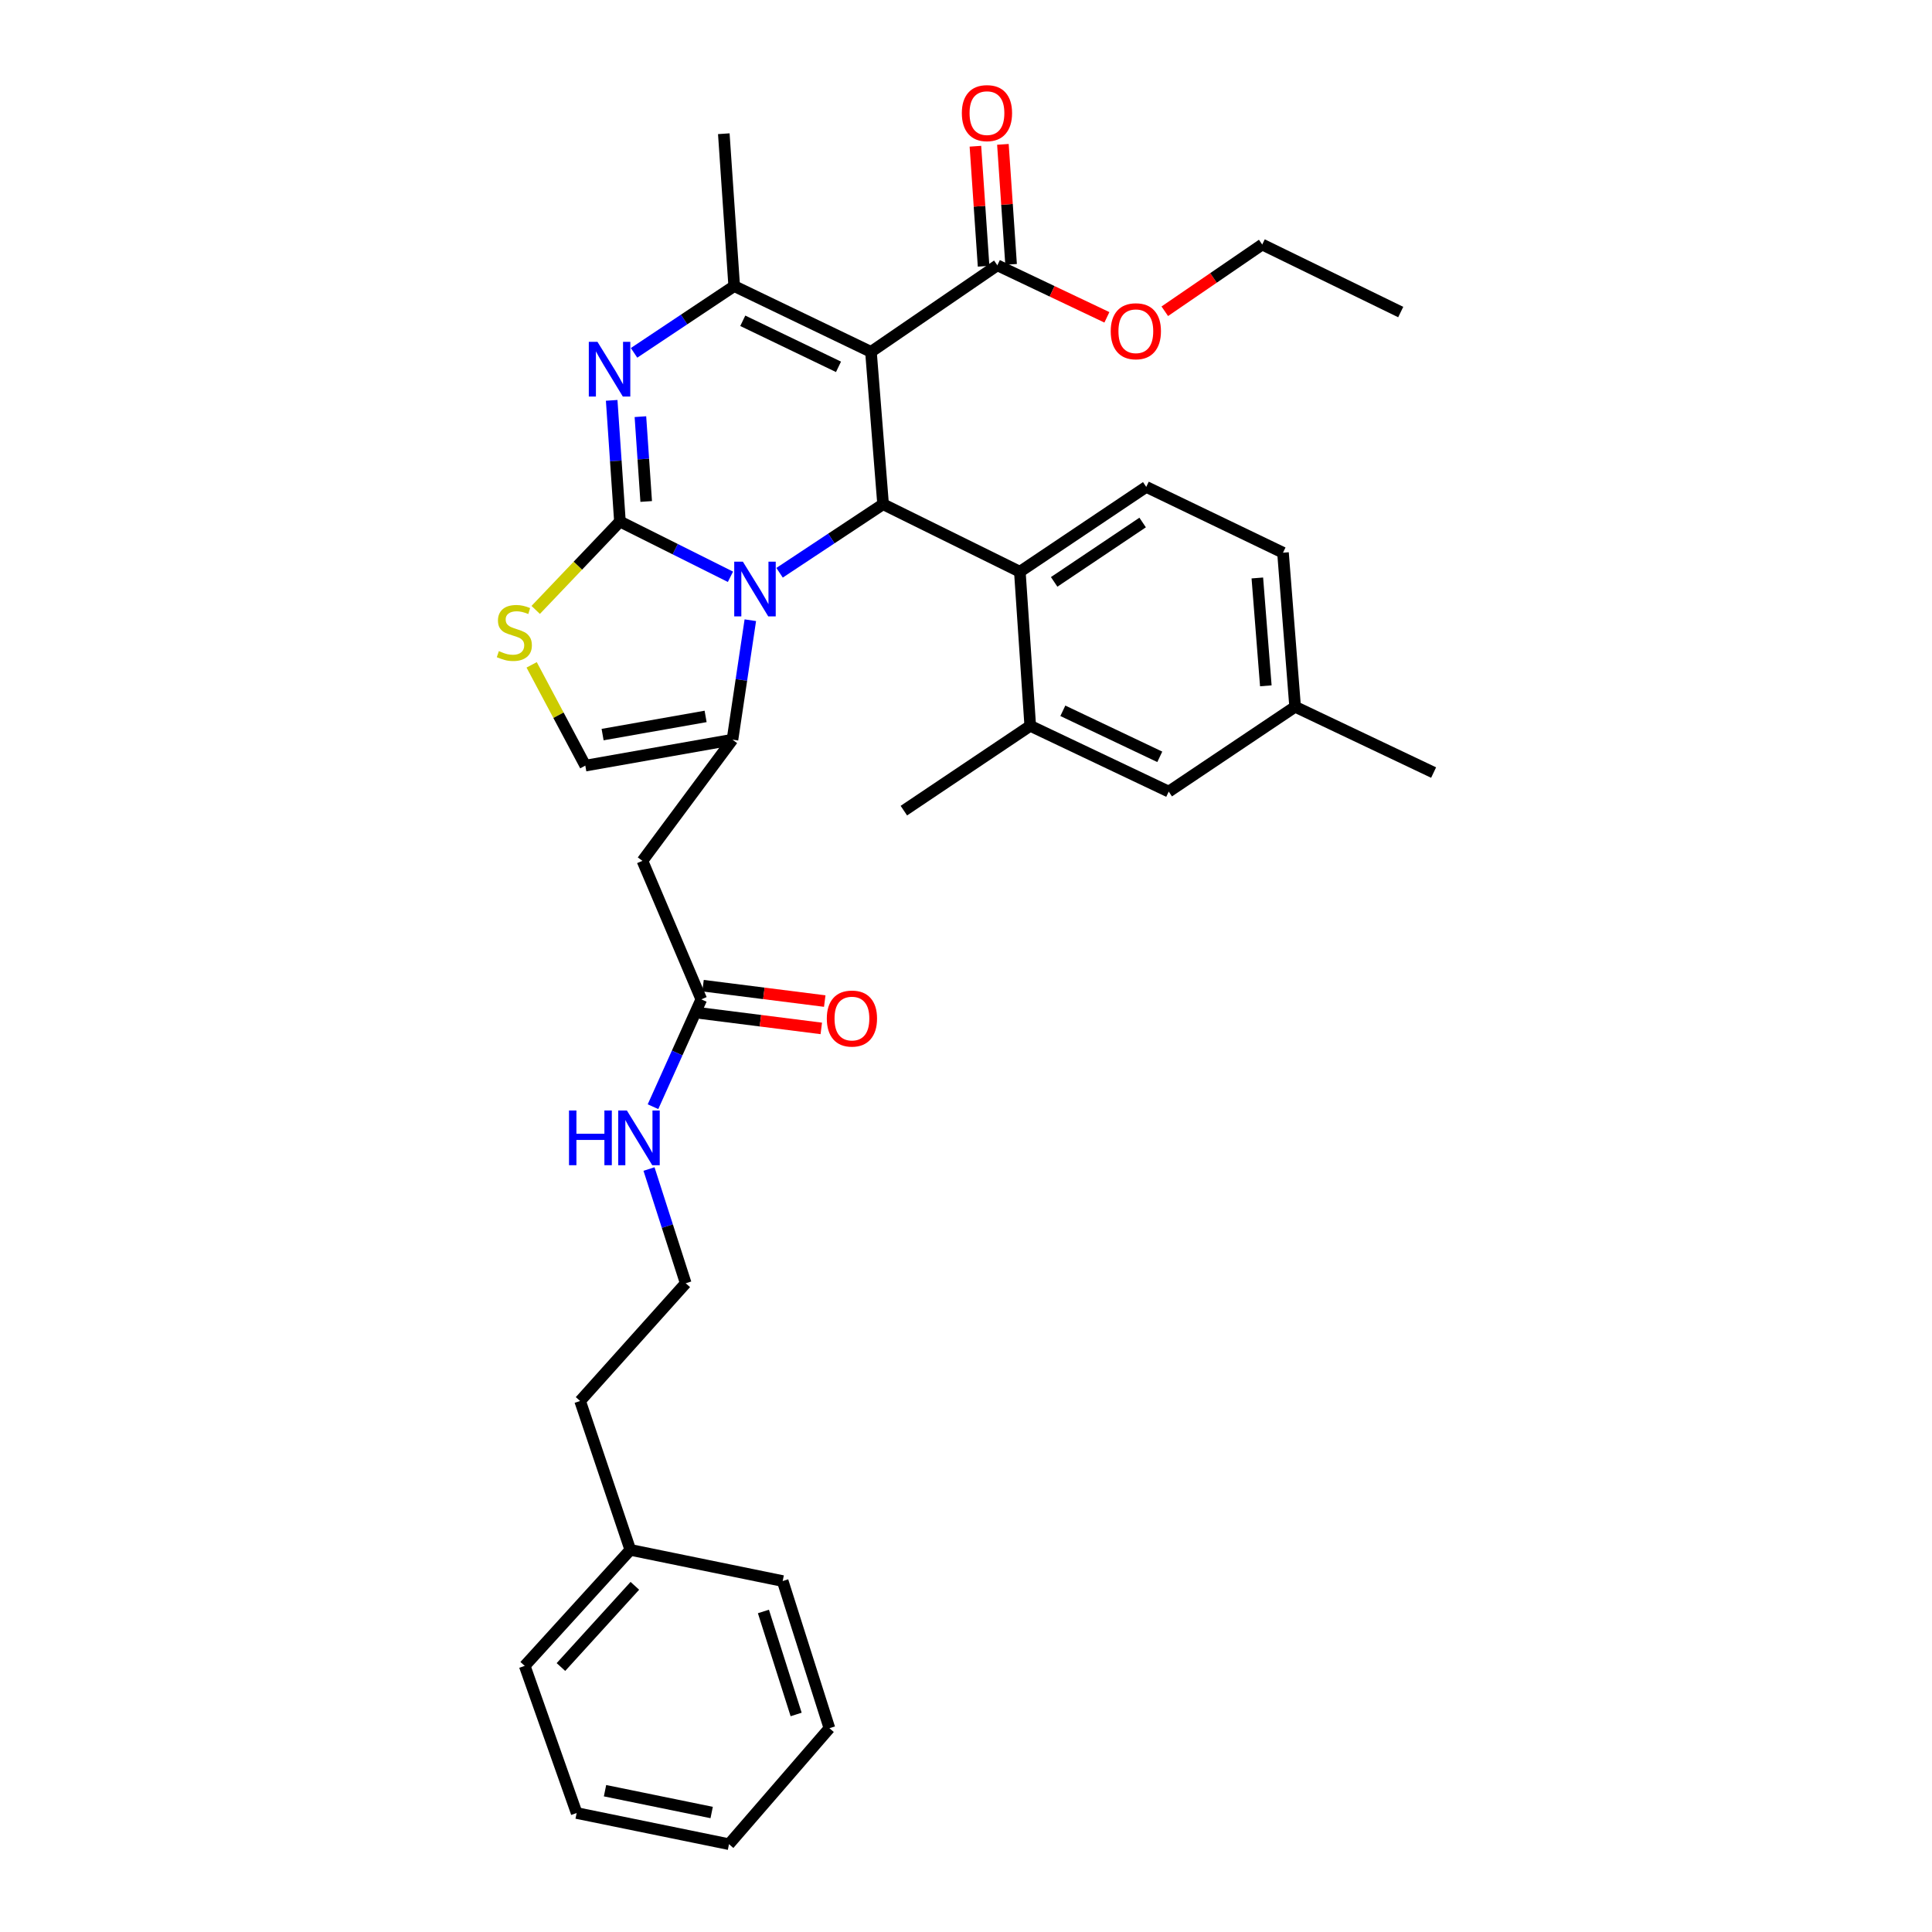 <?xml version='1.0' encoding='iso-8859-1'?>
<svg version='1.1' baseProfile='full'
              xmlns='http://www.w3.org/2000/svg'
                      xmlns:rdkit='http://www.rdkit.org/xml'
                      xmlns:xlink='http://www.w3.org/1999/xlink'
                  xml:space='preserve'
width='1000px' height='1000px' viewBox='0 0 1000 1000'>
<!-- END OF HEADER -->
<rect style='opacity:1.0;fill:#FFFFFF;stroke:none' width='1000' height='1000' x='0' y='0'> </rect>
<path class='bond-0' d='M 326.251,802.212 L 300.265,725.15' style='fill:none;fill-rule:evenodd;stroke:#000000;stroke-width:6px;stroke-linecap:butt;stroke-linejoin:miter;stroke-opacity:1' />
<path class='bond-1' d='M 326.251,802.212 L 271.592,862.251' style='fill:none;fill-rule:evenodd;stroke:#000000;stroke-width:6px;stroke-linecap:butt;stroke-linejoin:miter;stroke-opacity:1' />
<path class='bond-1' d='M 328.6,820.821 L 290.339,862.848' style='fill:none;fill-rule:evenodd;stroke:#000000;stroke-width:6px;stroke-linecap:butt;stroke-linejoin:miter;stroke-opacity:1' />
<path class='bond-2' d='M 326.251,802.212 L 405.112,818.347' style='fill:none;fill-rule:evenodd;stroke:#000000;stroke-width:6px;stroke-linecap:butt;stroke-linejoin:miter;stroke-opacity:1' />
<path class='bond-3' d='M 362.991,517.262 L 350.491,545.044' style='fill:none;fill-rule:evenodd;stroke:#000000;stroke-width:6px;stroke-linecap:butt;stroke-linejoin:miter;stroke-opacity:1' />
<path class='bond-3' d='M 350.491,545.044 L 337.991,572.826' style='fill:none;fill-rule:evenodd;stroke:#0000FF;stroke-width:6px;stroke-linecap:butt;stroke-linejoin:miter;stroke-opacity:1' />
<path class='bond-4' d='M 362.096,524.338 L 393.597,528.321' style='fill:none;fill-rule:evenodd;stroke:#000000;stroke-width:6px;stroke-linecap:butt;stroke-linejoin:miter;stroke-opacity:1' />
<path class='bond-4' d='M 393.597,528.321 L 425.097,532.304' style='fill:none;fill-rule:evenodd;stroke:#FF0000;stroke-width:6px;stroke-linecap:butt;stroke-linejoin:miter;stroke-opacity:1' />
<path class='bond-4' d='M 363.886,510.186 L 395.386,514.169' style='fill:none;fill-rule:evenodd;stroke:#000000;stroke-width:6px;stroke-linecap:butt;stroke-linejoin:miter;stroke-opacity:1' />
<path class='bond-4' d='M 395.386,514.169 L 426.887,518.152' style='fill:none;fill-rule:evenodd;stroke:#FF0000;stroke-width:6px;stroke-linecap:butt;stroke-linejoin:miter;stroke-opacity:1' />
<path class='bond-5' d='M 362.991,517.262 L 332.527,445.573' style='fill:none;fill-rule:evenodd;stroke:#000000;stroke-width:6px;stroke-linecap:butt;stroke-linejoin:miter;stroke-opacity:1' />
<path class='bond-6' d='M 335.924,605.088 L 345.427,634.651' style='fill:none;fill-rule:evenodd;stroke:#0000FF;stroke-width:6px;stroke-linecap:butt;stroke-linejoin:miter;stroke-opacity:1' />
<path class='bond-6' d='M 345.427,634.651 L 354.931,664.215' style='fill:none;fill-rule:evenodd;stroke:#000000;stroke-width:6px;stroke-linecap:butt;stroke-linejoin:miter;stroke-opacity:1' />
<path class='bond-7' d='M 354.931,664.215 L 300.265,725.15' style='fill:none;fill-rule:evenodd;stroke:#000000;stroke-width:6px;stroke-linecap:butt;stroke-linejoin:miter;stroke-opacity:1' />
<path class='bond-8' d='M 316.604,207.222 L 318.741,238.581' style='fill:none;fill-rule:evenodd;stroke:#0000FF;stroke-width:6px;stroke-linecap:butt;stroke-linejoin:miter;stroke-opacity:1' />
<path class='bond-8' d='M 318.741,238.581 L 320.878,269.94' style='fill:none;fill-rule:evenodd;stroke:#000000;stroke-width:6px;stroke-linecap:butt;stroke-linejoin:miter;stroke-opacity:1' />
<path class='bond-8' d='M 331.477,215.66 L 332.973,237.611' style='fill:none;fill-rule:evenodd;stroke:#0000FF;stroke-width:6px;stroke-linecap:butt;stroke-linejoin:miter;stroke-opacity:1' />
<path class='bond-8' d='M 332.973,237.611 L 334.468,259.562' style='fill:none;fill-rule:evenodd;stroke:#000000;stroke-width:6px;stroke-linecap:butt;stroke-linejoin:miter;stroke-opacity:1' />
<path class='bond-9' d='M 328.183,182.635 L 354.102,165.356' style='fill:none;fill-rule:evenodd;stroke:#0000FF;stroke-width:6px;stroke-linecap:butt;stroke-linejoin:miter;stroke-opacity:1' />
<path class='bond-9' d='M 354.102,165.356 L 380.022,148.078' style='fill:none;fill-rule:evenodd;stroke:#000000;stroke-width:6px;stroke-linecap:butt;stroke-linejoin:miter;stroke-opacity:1' />
<path class='bond-10' d='M 457.084,260.985 L 430.294,278.723' style='fill:none;fill-rule:evenodd;stroke:#000000;stroke-width:6px;stroke-linecap:butt;stroke-linejoin:miter;stroke-opacity:1' />
<path class='bond-10' d='M 430.294,278.723 L 403.504,296.461' style='fill:none;fill-rule:evenodd;stroke:#0000FF;stroke-width:6px;stroke-linecap:butt;stroke-linejoin:miter;stroke-opacity:1' />
<path class='bond-11' d='M 457.084,260.985 L 450.807,182.123' style='fill:none;fill-rule:evenodd;stroke:#000000;stroke-width:6px;stroke-linecap:butt;stroke-linejoin:miter;stroke-opacity:1' />
<path class='bond-12' d='M 457.084,260.985 L 527.87,295.926' style='fill:none;fill-rule:evenodd;stroke:#000000;stroke-width:6px;stroke-linecap:butt;stroke-linejoin:miter;stroke-opacity:1' />
<path class='bond-13' d='M 450.807,182.123 L 516.22,137.323' style='fill:none;fill-rule:evenodd;stroke:#000000;stroke-width:6px;stroke-linecap:butt;stroke-linejoin:miter;stroke-opacity:1' />
<path class='bond-14' d='M 450.807,182.123 L 380.022,148.078' style='fill:none;fill-rule:evenodd;stroke:#000000;stroke-width:6px;stroke-linecap:butt;stroke-linejoin:miter;stroke-opacity:1' />
<path class='bond-14' d='M 434.006,189.872 L 384.456,166.04' style='fill:none;fill-rule:evenodd;stroke:#000000;stroke-width:6px;stroke-linecap:butt;stroke-linejoin:miter;stroke-opacity:1' />
<path class='bond-15' d='M 380.022,148.078 L 374.64,69.216' style='fill:none;fill-rule:evenodd;stroke:#000000;stroke-width:6px;stroke-linecap:butt;stroke-linejoin:miter;stroke-opacity:1' />
<path class='bond-16' d='M 378.082,298.542 L 349.48,284.241' style='fill:none;fill-rule:evenodd;stroke:#0000FF;stroke-width:6px;stroke-linecap:butt;stroke-linejoin:miter;stroke-opacity:1' />
<path class='bond-16' d='M 349.48,284.241 L 320.878,269.94' style='fill:none;fill-rule:evenodd;stroke:#000000;stroke-width:6px;stroke-linecap:butt;stroke-linejoin:miter;stroke-opacity:1' />
<path class='bond-17' d='M 388.365,321.019 L 383.746,351.933' style='fill:none;fill-rule:evenodd;stroke:#0000FF;stroke-width:6px;stroke-linecap:butt;stroke-linejoin:miter;stroke-opacity:1' />
<path class='bond-17' d='M 383.746,351.933 L 379.126,382.847' style='fill:none;fill-rule:evenodd;stroke:#000000;stroke-width:6px;stroke-linecap:butt;stroke-linejoin:miter;stroke-opacity:1' />
<path class='bond-18' d='M 320.878,269.94 L 299.079,292.813' style='fill:none;fill-rule:evenodd;stroke:#000000;stroke-width:6px;stroke-linecap:butt;stroke-linejoin:miter;stroke-opacity:1' />
<path class='bond-18' d='M 299.079,292.813 L 277.28,315.687' style='fill:none;fill-rule:evenodd;stroke:#CCCC00;stroke-width:6px;stroke-linecap:butt;stroke-linejoin:miter;stroke-opacity:1' />
<path class='bond-19' d='M 275.183,344.127 L 289.071,370.207' style='fill:none;fill-rule:evenodd;stroke:#CCCC00;stroke-width:6px;stroke-linecap:butt;stroke-linejoin:miter;stroke-opacity:1' />
<path class='bond-19' d='M 289.071,370.207 L 302.959,396.287' style='fill:none;fill-rule:evenodd;stroke:#000000;stroke-width:6px;stroke-linecap:butt;stroke-linejoin:miter;stroke-opacity:1' />
<path class='bond-20' d='M 302.959,396.287 L 379.126,382.847' style='fill:none;fill-rule:evenodd;stroke:#000000;stroke-width:6px;stroke-linecap:butt;stroke-linejoin:miter;stroke-opacity:1' />
<path class='bond-20' d='M 311.905,380.223 L 365.222,370.815' style='fill:none;fill-rule:evenodd;stroke:#000000;stroke-width:6px;stroke-linecap:butt;stroke-linejoin:miter;stroke-opacity:1' />
<path class='bond-21' d='M 379.126,382.847 L 332.527,445.573' style='fill:none;fill-rule:evenodd;stroke:#000000;stroke-width:6px;stroke-linecap:butt;stroke-linejoin:miter;stroke-opacity:1' />
<path class='bond-22' d='M 664.076,286.075 L 670.352,365.824' style='fill:none;fill-rule:evenodd;stroke:#000000;stroke-width:6px;stroke-linecap:butt;stroke-linejoin:miter;stroke-opacity:1' />
<path class='bond-22' d='M 650.796,299.157 L 655.19,354.981' style='fill:none;fill-rule:evenodd;stroke:#000000;stroke-width:6px;stroke-linecap:butt;stroke-linejoin:miter;stroke-opacity:1' />
<path class='bond-23' d='M 664.076,286.075 L 593.29,252.021' style='fill:none;fill-rule:evenodd;stroke:#000000;stroke-width:6px;stroke-linecap:butt;stroke-linejoin:miter;stroke-opacity:1' />
<path class='bond-24' d='M 516.22,137.323 L 544.572,150.788' style='fill:none;fill-rule:evenodd;stroke:#000000;stroke-width:6px;stroke-linecap:butt;stroke-linejoin:miter;stroke-opacity:1' />
<path class='bond-24' d='M 544.572,150.788 L 572.925,164.253' style='fill:none;fill-rule:evenodd;stroke:#FF0000;stroke-width:6px;stroke-linecap:butt;stroke-linejoin:miter;stroke-opacity:1' />
<path class='bond-25' d='M 523.336,136.839 L 521.22,105.78' style='fill:none;fill-rule:evenodd;stroke:#000000;stroke-width:6px;stroke-linecap:butt;stroke-linejoin:miter;stroke-opacity:1' />
<path class='bond-25' d='M 521.22,105.78 L 519.103,74.721' style='fill:none;fill-rule:evenodd;stroke:#FF0000;stroke-width:6px;stroke-linecap:butt;stroke-linejoin:miter;stroke-opacity:1' />
<path class='bond-25' d='M 509.104,137.808 L 506.988,106.75' style='fill:none;fill-rule:evenodd;stroke:#000000;stroke-width:6px;stroke-linecap:butt;stroke-linejoin:miter;stroke-opacity:1' />
<path class='bond-25' d='M 506.988,106.75 L 504.871,75.691' style='fill:none;fill-rule:evenodd;stroke:#FF0000;stroke-width:6px;stroke-linecap:butt;stroke-linejoin:miter;stroke-opacity:1' />
<path class='bond-26' d='M 602.891,161.108 L 628.106,143.839' style='fill:none;fill-rule:evenodd;stroke:#FF0000;stroke-width:6px;stroke-linecap:butt;stroke-linejoin:miter;stroke-opacity:1' />
<path class='bond-26' d='M 628.106,143.839 L 653.322,126.569' style='fill:none;fill-rule:evenodd;stroke:#000000;stroke-width:6px;stroke-linecap:butt;stroke-linejoin:miter;stroke-opacity:1' />
<path class='bond-27' d='M 670.352,365.824 L 604.932,409.728' style='fill:none;fill-rule:evenodd;stroke:#000000;stroke-width:6px;stroke-linecap:butt;stroke-linejoin:miter;stroke-opacity:1' />
<path class='bond-28' d='M 670.352,365.824 L 742.034,399.877' style='fill:none;fill-rule:evenodd;stroke:#000000;stroke-width:6px;stroke-linecap:butt;stroke-linejoin:miter;stroke-opacity:1' />
<path class='bond-29' d='M 604.932,409.728 L 533.251,375.683' style='fill:none;fill-rule:evenodd;stroke:#000000;stroke-width:6px;stroke-linecap:butt;stroke-linejoin:miter;stroke-opacity:1' />
<path class='bond-29' d='M 600.3,391.736 L 550.123,367.904' style='fill:none;fill-rule:evenodd;stroke:#000000;stroke-width:6px;stroke-linecap:butt;stroke-linejoin:miter;stroke-opacity:1' />
<path class='bond-30' d='M 653.322,126.569 L 725.011,161.518' style='fill:none;fill-rule:evenodd;stroke:#000000;stroke-width:6px;stroke-linecap:butt;stroke-linejoin:miter;stroke-opacity:1' />
<path class='bond-31' d='M 533.251,375.683 L 527.87,295.926' style='fill:none;fill-rule:evenodd;stroke:#000000;stroke-width:6px;stroke-linecap:butt;stroke-linejoin:miter;stroke-opacity:1' />
<path class='bond-32' d='M 533.251,375.683 L 467.838,419.587' style='fill:none;fill-rule:evenodd;stroke:#000000;stroke-width:6px;stroke-linecap:butt;stroke-linejoin:miter;stroke-opacity:1' />
<path class='bond-33' d='M 527.87,295.926 L 593.29,252.021' style='fill:none;fill-rule:evenodd;stroke:#000000;stroke-width:6px;stroke-linecap:butt;stroke-linejoin:miter;stroke-opacity:1' />
<path class='bond-33' d='M 545.632,301.185 L 591.426,270.452' style='fill:none;fill-rule:evenodd;stroke:#000000;stroke-width:6px;stroke-linecap:butt;stroke-linejoin:miter;stroke-opacity:1' />
<path class='bond-34' d='M 271.592,862.251 L 298.474,938.418' style='fill:none;fill-rule:evenodd;stroke:#000000;stroke-width:6px;stroke-linecap:butt;stroke-linejoin:miter;stroke-opacity:1' />
<path class='bond-35' d='M 405.112,818.347 L 429.307,894.514' style='fill:none;fill-rule:evenodd;stroke:#000000;stroke-width:6px;stroke-linecap:butt;stroke-linejoin:miter;stroke-opacity:1' />
<path class='bond-35' d='M 395.146,834.091 L 412.082,887.408' style='fill:none;fill-rule:evenodd;stroke:#000000;stroke-width:6px;stroke-linecap:butt;stroke-linejoin:miter;stroke-opacity:1' />
<path class='bond-36' d='M 298.474,938.418 L 377.327,954.545' style='fill:none;fill-rule:evenodd;stroke:#000000;stroke-width:6px;stroke-linecap:butt;stroke-linejoin:miter;stroke-opacity:1' />
<path class='bond-36' d='M 313.16,926.862 L 368.357,938.151' style='fill:none;fill-rule:evenodd;stroke:#000000;stroke-width:6px;stroke-linecap:butt;stroke-linejoin:miter;stroke-opacity:1' />
<path class='bond-37' d='M 429.307,894.514 L 377.327,954.545' style='fill:none;fill-rule:evenodd;stroke:#000000;stroke-width:6px;stroke-linecap:butt;stroke-linejoin:miter;stroke-opacity:1' />
<path  class='atom-2' d='M 294.516 574.791
L 298.356 574.791
L 298.356 586.831
L 312.836 586.831
L 312.836 574.791
L 316.676 574.791
L 316.676 603.111
L 312.836 603.111
L 312.836 590.031
L 298.356 590.031
L 298.356 603.111
L 294.516 603.111
L 294.516 574.791
' fill='#0000FF'/>
<path  class='atom-2' d='M 324.476 574.791
L 333.756 589.791
Q 334.676 591.271, 336.156 593.951
Q 337.636 596.631, 337.716 596.791
L 337.716 574.791
L 341.476 574.791
L 341.476 603.111
L 337.596 603.111
L 327.636 586.711
Q 326.476 584.791, 325.236 582.591
Q 324.036 580.391, 323.676 579.711
L 323.676 603.111
L 319.996 603.111
L 319.996 574.791
L 324.476 574.791
' fill='#0000FF'/>
<path  class='atom-3' d='M 427.957 527.201
Q 427.957 520.401, 431.317 516.601
Q 434.677 512.801, 440.957 512.801
Q 447.237 512.801, 450.597 516.601
Q 453.957 520.401, 453.957 527.201
Q 453.957 534.081, 450.557 538.001
Q 447.157 541.881, 440.957 541.881
Q 434.717 541.881, 431.317 538.001
Q 427.957 534.121, 427.957 527.201
M 440.957 538.681
Q 445.277 538.681, 447.597 535.801
Q 449.957 532.881, 449.957 527.201
Q 449.957 521.641, 447.597 518.841
Q 445.277 516.001, 440.957 516.001
Q 436.637 516.001, 434.277 518.801
Q 431.957 521.601, 431.957 527.201
Q 431.957 532.921, 434.277 535.801
Q 436.637 538.681, 440.957 538.681
' fill='#FF0000'/>
<path  class='atom-5' d='M 309.244 176.926
L 318.524 191.926
Q 319.444 193.406, 320.924 196.086
Q 322.404 198.766, 322.484 198.926
L 322.484 176.926
L 326.244 176.926
L 326.244 205.246
L 322.364 205.246
L 312.404 188.846
Q 311.244 186.926, 310.004 184.726
Q 308.804 182.526, 308.444 181.846
L 308.444 205.246
L 304.764 205.246
L 304.764 176.926
L 309.244 176.926
' fill='#0000FF'/>
<path  class='atom-9' d='M 384.516 290.729
L 393.796 305.729
Q 394.716 307.209, 396.196 309.889
Q 397.676 312.569, 397.756 312.729
L 397.756 290.729
L 401.516 290.729
L 401.516 319.049
L 397.636 319.049
L 387.676 302.649
Q 386.516 300.729, 385.276 298.529
Q 384.076 296.329, 383.716 295.649
L 383.716 319.049
L 380.036 319.049
L 380.036 290.729
L 384.516 290.729
' fill='#0000FF'/>
<path  class='atom-11' d='M 258.219 337.013
Q 258.539 337.133, 259.859 337.693
Q 261.179 338.253, 262.619 338.613
Q 264.099 338.933, 265.539 338.933
Q 268.219 338.933, 269.779 337.653
Q 271.339 336.333, 271.339 334.053
Q 271.339 332.493, 270.539 331.533
Q 269.779 330.573, 268.579 330.053
Q 267.379 329.533, 265.379 328.933
Q 262.859 328.173, 261.339 327.453
Q 259.859 326.733, 258.779 325.213
Q 257.739 323.693, 257.739 321.133
Q 257.739 317.573, 260.139 315.373
Q 262.579 313.173, 267.379 313.173
Q 270.659 313.173, 274.379 314.733
L 273.459 317.813
Q 270.059 316.413, 267.499 316.413
Q 264.739 316.413, 263.219 317.573
Q 261.699 318.693, 261.739 320.653
Q 261.739 322.173, 262.499 323.093
Q 263.299 324.013, 264.419 324.533
Q 265.579 325.053, 267.499 325.653
Q 270.059 326.453, 271.579 327.253
Q 273.099 328.053, 274.179 329.693
Q 275.299 331.293, 275.299 334.053
Q 275.299 337.973, 272.659 340.093
Q 270.059 342.173, 265.699 342.173
Q 263.179 342.173, 261.259 341.613
Q 259.379 341.093, 257.139 340.173
L 258.219 337.013
' fill='#CCCC00'/>
<path  class='atom-17' d='M 574.909 171.449
Q 574.909 164.649, 578.269 160.849
Q 581.629 157.049, 587.909 157.049
Q 594.189 157.049, 597.549 160.849
Q 600.909 164.649, 600.909 171.449
Q 600.909 178.329, 597.509 182.249
Q 594.109 186.129, 587.909 186.129
Q 581.669 186.129, 578.269 182.249
Q 574.909 178.369, 574.909 171.449
M 587.909 182.929
Q 592.229 182.929, 594.549 180.049
Q 596.909 177.129, 596.909 171.449
Q 596.909 165.889, 594.549 163.089
Q 592.229 160.249, 587.909 160.249
Q 583.589 160.249, 581.229 163.049
Q 578.909 165.849, 578.909 171.449
Q 578.909 177.169, 581.229 180.049
Q 583.589 182.929, 587.909 182.929
' fill='#FF0000'/>
<path  class='atom-18' d='M 497.847 58.55
Q 497.847 51.75, 501.207 47.95
Q 504.567 44.15, 510.847 44.15
Q 517.127 44.15, 520.487 47.95
Q 523.847 51.75, 523.847 58.55
Q 523.847 65.43, 520.447 69.35
Q 517.047 73.23, 510.847 73.23
Q 504.607 73.23, 501.207 69.35
Q 497.847 65.47, 497.847 58.55
M 510.847 70.03
Q 515.167 70.03, 517.487 67.15
Q 519.847 64.23, 519.847 58.55
Q 519.847 52.99, 517.487 50.19
Q 515.167 47.35, 510.847 47.35
Q 506.527 47.35, 504.167 50.15
Q 501.847 52.95, 501.847 58.55
Q 501.847 64.27, 504.167 67.15
Q 506.527 70.03, 510.847 70.03
' fill='#FF0000'/>
</svg>
